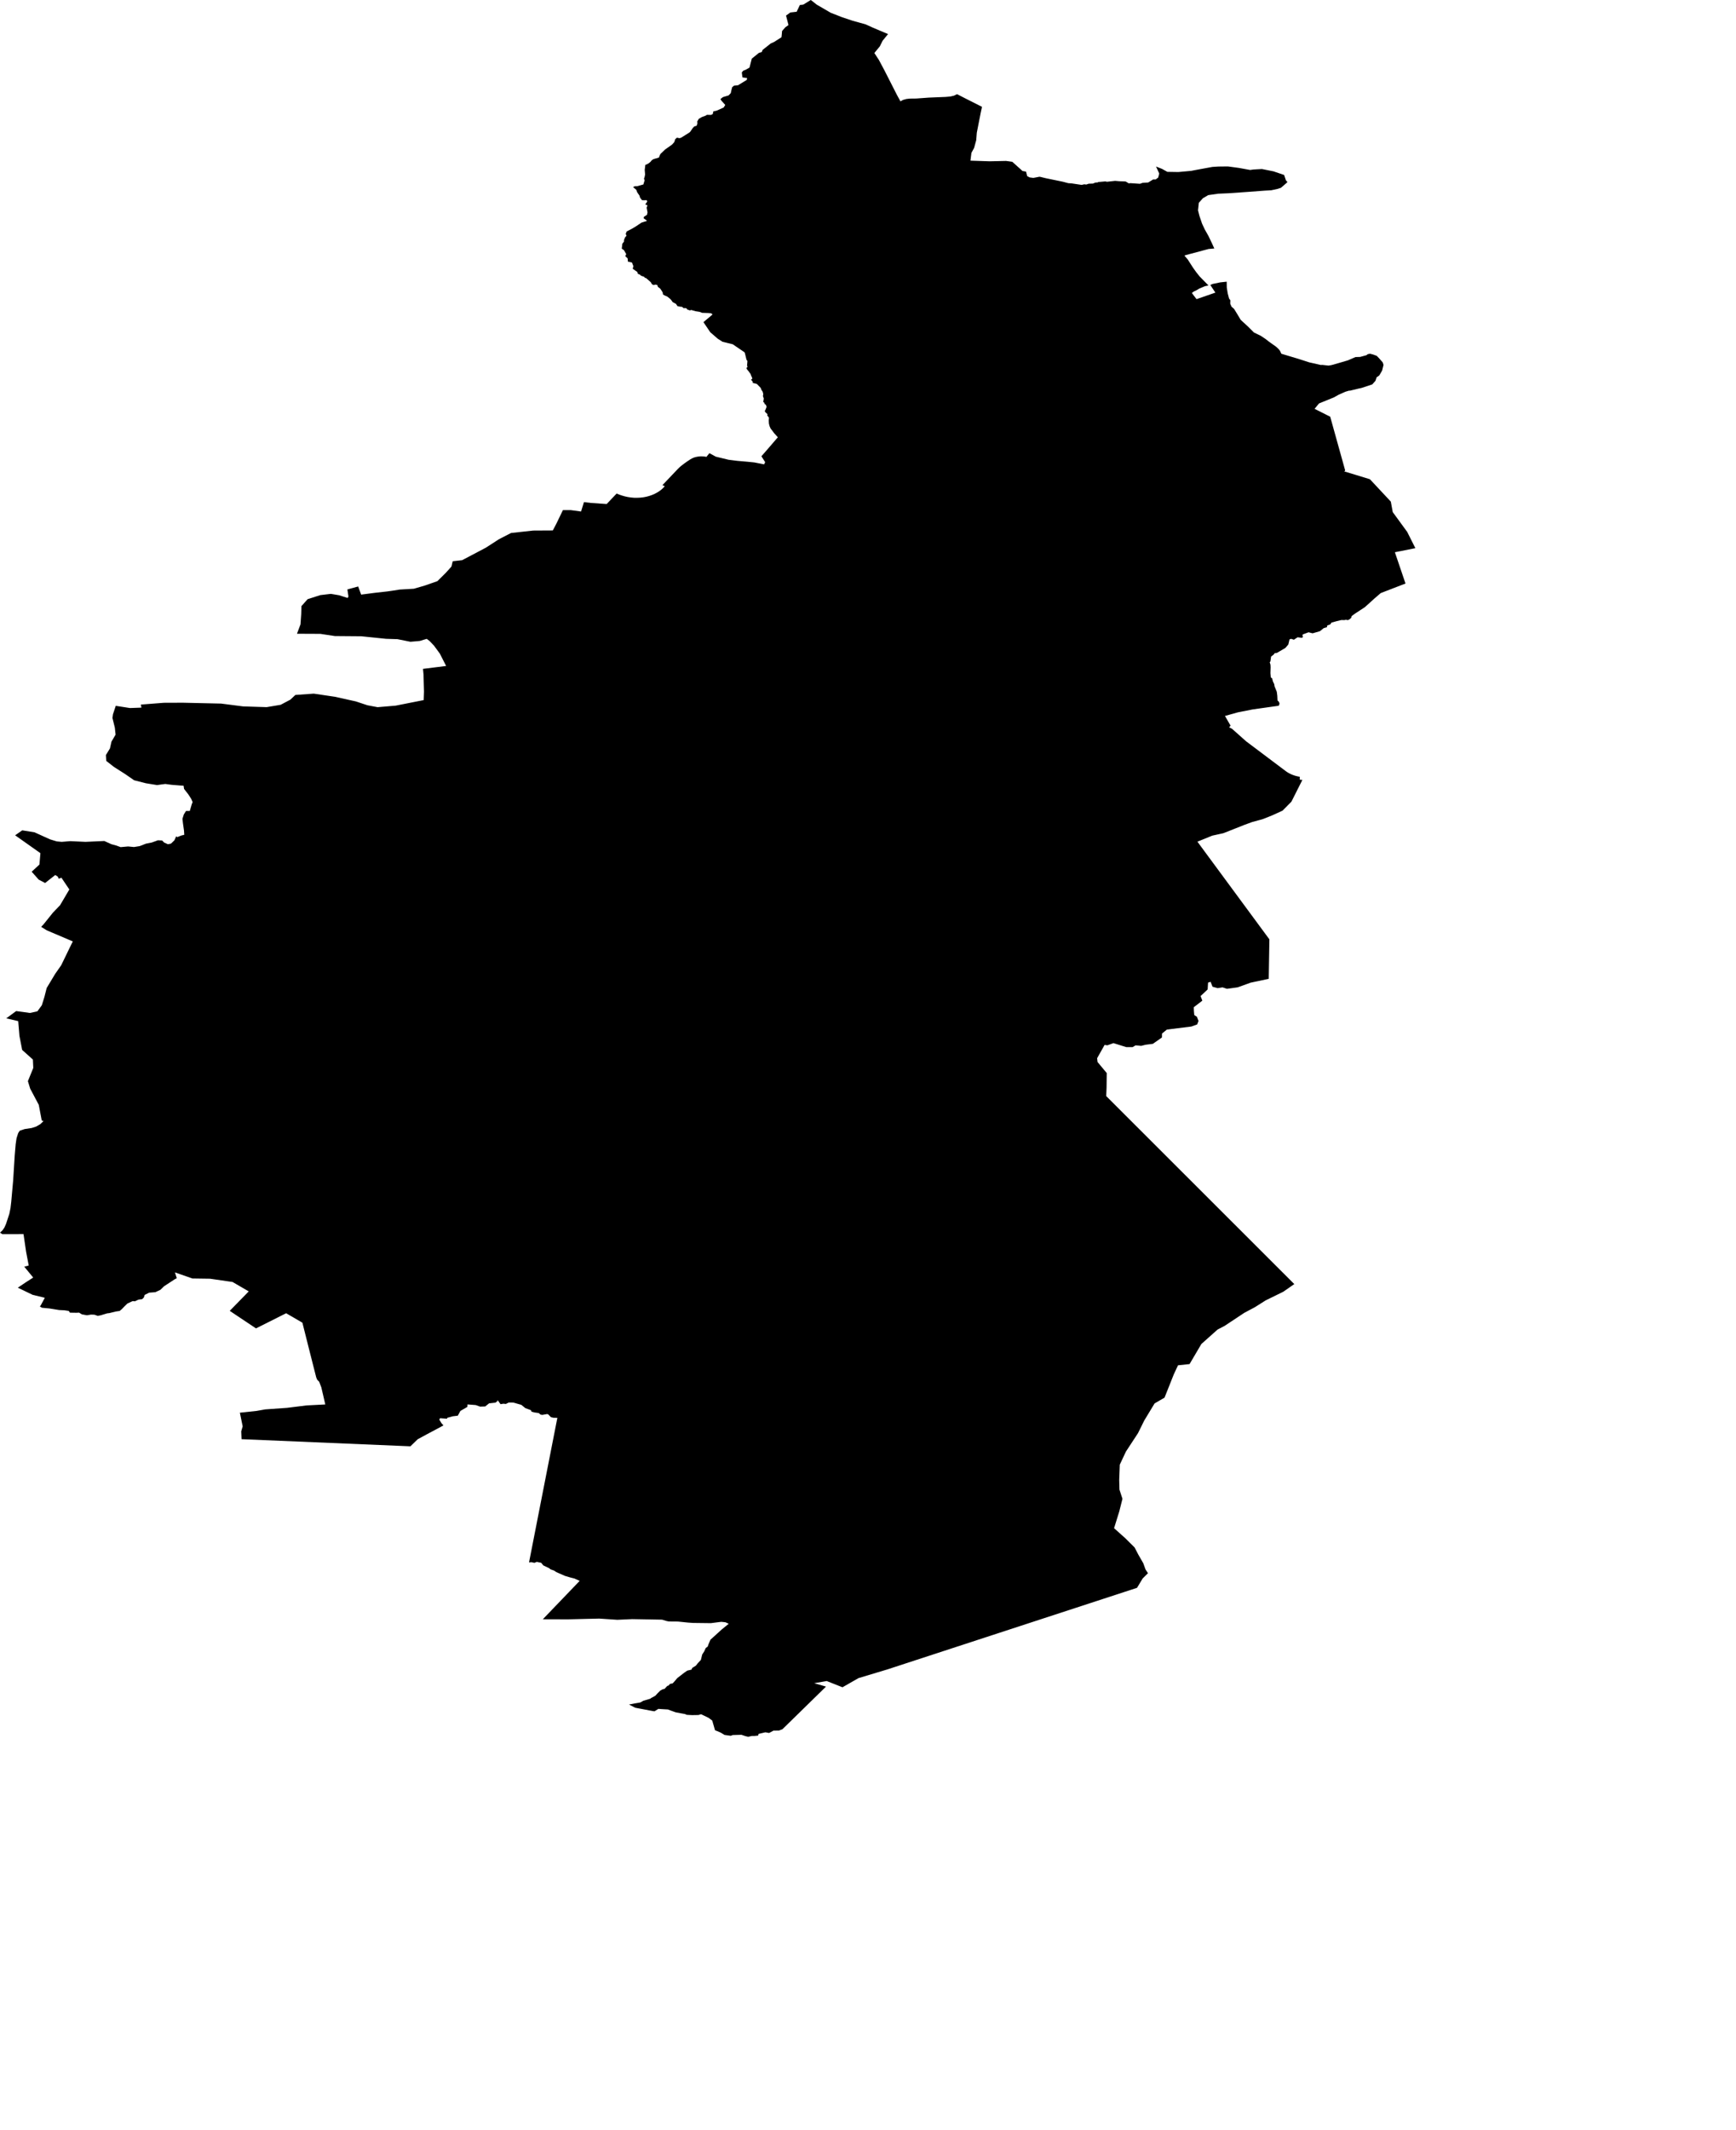 <svg width="834.87" height="1024" class="wof-locality" edtf:cessation="" edtf:inception="" id="wof-%!s(int64=1126015811)" mz:is_ceased="-1" mz:is_current="1" mz:is_deprecated="-1" mz:is_superseded="0" mz:is_superseding="0" mz:latitude="47.35673" mz:longitude="9.11076" mz:max_latitude="47.37393" mz:max_longitude="9.125466" mz:min_latitude="47.325207" mz:min_longitude="9.085742" mz:uri="https://data.whosonfirst.org/112/601/581/1/1126015811.geojson" viewBox="0 0 834.87 1024.00" wof:belongsto="85682341,102191581,404569175,85633051,102062771" wof:country="CH" wof:id="1126015811" wof:lastmodified="1690866551" wof:name="Oberhelfenschwil" wof:parent_id="404569175" wof:path="112/601/581/1/1126015811.geojson" wof:placetype="locality" wof:repo="whosonfirst-data-admin-ch" wof:superseded_by="" wof:supersedes="" xmlns="http://www.w3.org/2000/svg" xmlns:edtf="x-urn:namespaces#edtf" xmlns:mz="x-urn:namespaces#mz" xmlns:wof="x-urn:namespaces#wof"><path d="M538.366 716.056,539.805 720.477,538.28 726.525,535.778 734.596,541.124 739.377,545.665 743.883,547.396 747.224,549.829 751.457,550.891 754.421,552.074 756.237,549.52 758.773,546.813 763.263,426.748 802.485,412.869 806.666,405.158 811.07,397.584 808.071,391.553 809.116,397.241 810.744,376.285 831.237,374.555 831.889,371.984 831.906,369.877 833.037,368.078 832.711,364.805 833.482,364.633 834.288,362.714 834.476,361.566 834.476,359.819 834.87,358.448 834.545,356.58 833.911,352.382 834.03,351.457 834.39,348.441 833.979,346.607 832.865,344.877 832.128,343.866 831.734,342.529 827.074,340.764 825.754,337.166 824.024,335.881 824.401,332.848 824.452,330.261 824.315,329.524 823.972,324.966 823.115,322.481 822.224,321.23 821.745,318.026 821.556,316.638 821.453,314.788 822.601,314.102 822.533,306.854 821.162,306.22 821.042,305.449 820.888,302.519 819.363,305.192 818.832,307.951 818.369,309.407 817.547,312.8 816.553,313.023 816.296,315.113 815.182,316.33 813.863,317.546 812.663,318.66 812.046,319.585 811.858,320.888 810.436,321.539 810.23,322.19 809.459,323.509 809.185,324.315 808.311,325.72 806.649,329.044 804.078,330.518 803.067,332.574 802.571,332.882 801.782,334.647 800.686,335.555 799.538,337.063 797.927,337.714 795.288,338.691 793.78,339.411 792.187,340.353 791.501,340.696 790.456,341.673 788.194,347.173 783.208,350.463 780.535,348.852 779.815,346.882 779.61,344.894 779.85,341.878 780.244,333.362 780.141,330.877 779.969,326.045 779.473,321.693 779.438,320.596 779.233,318.403 778.564,304.078 778.307,300.651 778.462,296.882 778.633,288.194 778.05,273.201 778.41,261.052 778.376,276.868 761.909,278.77 759.921,277.587 759.39,276.268 758.791,275.651 758.636,274.212 758.277,271.727 757.54,267.581 755.723,267.187 755.466,266.364 754.935,264.822 754.404,264.102 753.839,261.258 752.468,260.247 751.217,258.139 750.789,256.991 751.251,255.552 750.926,254.421 751.046,268.043 681.546,266.158 681.512,264.976 681.255,263.622 679.867,263.108 679.73,260.778 680.141,259.956 679.987,259.065 679.25,257.025 678.958,255.62 678.581,255.312 677.862,252.622 676.868,250.72 675.309,246.847 674.212,244.62 674.195,243.283 674.88,242.101 674.76,240.713 674.983,239.308 672.995,239.222 673.51,238.314 674.229,235.23 674.572,233.345 676.08,230.877 676.165,228.787 675.412,224.829 675.103,224.743 676.303,221.402 678.239,220.168 680.518,217.649 680.826,215.13 681.529,214.942 681.974,211.635 681.734,211.258 682.403,212.303 684.116,213.263 685.196,205.209 689.497,200.874 691.844,197.378 695.237,116.158 691.81,116.004 688.04,116.707 685.641,115.936 681.923,115.353 679.078,123.406 678.222,127.587 677.485,138.04 676.748,147.413 675.583,156.426 675.12,155.775 672.242,154.524 666.878,153.496 664.205,152.536 663.211,152.073 662.098,148.783 649.144,145.425 635.812,137.611 631.272,123.115 638.554,110.487 630.124,119.62 620.768,111.84 616.244,101.045 614.685,92.529 614.565,84.133 611.635,85.024 614.445,84.167 614.856,80.637 617.17,80.329 617.358,78.907 618.3,77.159 619.997,74.726 621.145,71.727 621.385,69.551 622.481,69.174 623.715,68.335 624.52,66.638 624.709,64.89 625.531,63.811 625.429,61.309 626.577,59.99 627.845,58.55 629.335,57.539 630.175,55.723 630.432,52.519 631.22,51.542 631.323,49.537 631.923,48.492 632.248,47.807 632.385,47.036 632.54,45.391 631.974,43.746 631.923,41.809 632.248,41.244 632.146,39.393 631.803,38.023 630.98,36.755 631.049,33.636 630.998,33.053 630.158,30.963 629.849,28.427 629.73,23.783 628.976,20.202 628.633,19.174 628.033,19.62 627.433,21.556 623.835,15.713 622.43,8.568 618.986,12.012 616.673,13.108 615.953,15.97 614.12,11.669 608.893,13.811 608.328,12.56 601.748,12.149 598.989,11.309 593.232,1.097 593.249,0 592.512,1.268 591.347,2.176 589.959,2.896 588.331,4.489 583.482,5.055 580.689,5.415 577.622,6.049 570.511,6.323 567.495,7.077 555.432,7.539 550,7.951 547.156,8.739 544.688,9.476 543.54,11.806 542.752,15.267 542.221,17.392 541.536,19.38 540.387,20.922 538.897,20.065 538.623,19.945 537.92,18.643 531.083,14.513 523.304,13.417 519.705,16.004 513.348,15.884 510.692,15.816 509.322,10.658 504.695,9.339 497.91,8.756 490.85,3.016 489.514,7.779 486.018,14.393 486.926,17.975 486.138,20.117 483.225,21.367 479.198,22.447 474.932,26.474 468.232,27.245 467.118,29.421 464.017,33.568 455.466,35.007 452.536,22.413 447.173,19.791 445.528,20.939 444.328,25.428 438.742,28.89 435.127,33.345 427.57,30.038 422.653,29.541 421.899,28.273 422.413,27.759 421.368,26.576 420.614,21.693 424.452,18.592 422.824,17.666 421.762,15.233 419.037,18.968 415.576,19.431 410.11,7.282 401.525,10.692 399.143,16.587 400.086,24.075 403.479,27.296 404.455,29.695 404.678,33.807 404.335,41.141 404.678,47.413 404.387,50.171 404.267,53.53 405.792,53.633 405.826,55.877 406.426,58.019 407.214,58.362 407.18,61.6 406.888,64.445 407.163,67.186 406.717,70.185 405.552,73.012 404.986,75.051 404.25,75.908 403.924,77.947 404.01,78.958 405.021,80.757 405.826,82.231 405.518,83.859 403.958,84.75 402.022,85.281 402.399,87.149 401.645,88.622 401.285,88.588 400.771,88.485 399.246,87.988 395.751,87.748 393.592,88.331 391.741,88.4 391.501,89.445 389.839,91.278 389.822,91.398 389.394,92.204 386.618,92.632 385.572,91.929 383.962,90.542 381.82,88.52 379.233,88.28 377.673,86.823 377.605,82.574 377.262,79.507 376.851,77.879 377.056,75.531 377.382,70.134 376.508,64.496 375.069,60.11 372.036,54.798 368.66,51.097 365.764,50.925 362.954,52.879 359.767,53.616 356.494,55.586 353.136,55.226 349.777,54.078 345.134,54.318 343.369,55.672 339.291,62.509 340.353,68.026 340.147,67.735 338.691,69.722 338.537,78.735 337.834,87.971 337.8,106.357 338.211,116.895 339.565,128.221 339.925,134.973 338.794,139.633 336.326,142.049 334.065,150.891 333.431,161.052 334.938,171.11 337.166,176.696 339.017,181.58 339.942,190.267 339.205,203.77 336.532,203.907 332.42,203.684 324.332,203.427 321.522,214.548 320.134,211.532 314.205,208.722 310.367,206.597 308.139,205.226 307.094,201.885 308.105,197.378 308.499,191.141 307.248,185.658 307.077,173.783 305.86,161.069 305.757,154.061 304.695,142.82 304.644,144.517 300.12,144.86 295.202,144.962 291.364,147.944 288.023,154.044 286.069,159.116 285.47,163.091 286.138,167.169 287.44,167.581 286.772,167.067 283.328,169.003 282.814,172.258 281.923,173.681 285.829,180.38 284.956,186.361 284.287,189.222 283.876,192.255 283.396,199.058 283.002,204.352 281.46,210.367 279.352,214.513 275.223,217.101 272.361,217.718 269.791,222.258 269.277,233.636 263.28,239.959 259.202,245.785 256.203,256.409 255.038,265.85 254.986,267.512 251.834,270.716 245.202,274.469 245.202,279.438 245.888,280.843 241.347,284.219 241.775,291.758 242.289,294.226 239.685,296.556 237.235,297.807 237.766,299.126 238.211,300.497 238.605,301.919 238.914,303.393 239.136,304.884 239.274,306.391 239.291,307.899 239.222,309.39 239.051,310.829 238.777,312.235 238.4,313.554 237.937,314.805 237.406,315.97 236.789,317.049 236.121,318.043 235.367,318.934 234.561,319.705 233.705,318.574 233.208,325.377 226.062,325.823 225.583,326.302 225.103,326.799 224.623,327.313 224.178,327.862 223.732,328.427 223.304,329.404 222.567,330.398 221.864,331.443 221.179,332.111 220.733,332.831 220.339,333.602 219.997,334.287 219.774,335.007 219.603,335.727 219.483,336.481 219.397,337.132 219.363,337.783 219.38,338.451 219.414,339.085 219.5,339.736 219.62,340.285 218.917,341.176 217.838,344.243 219.517,350.411 221.008,354.644 221.539,359.39 221.95,362.783 222.293,367.478 223.218,367.975 222.156,366.176 219.328,369.414 215.61,374.075 210.195,372.224 208.139,371.436 207.06,370.614 206.014,370.134 204.952,369.791 203.667,369.705 202.159,369.808 200.788,368.934 199.623,369.123 199.126,368.129 198.201,367.769 197.55,368.043 197.173,368.66 195.631,368.403 194.705,367.598 194.037,367.632 193.66,367.049 193.197,367.307 191.57,366.895 190.37,367.067 189.428,366.758 188.245,366.193 187.423,365.816 186.446,363.982 184.561,361.909 184.03,361.995 183.448,361.172 182.522,361.823 182.043,361.566 181.271,361.104 180.261,361.018 179.849,359.99 178.444,359.253 177.553,358.979 176.919,359.544 176.302,359.27 175.788,359.459 173.544,358.996 172.91,358.551 171.059,358.242 169.791,358.019 169.311,357.471 168.951,352.382 165.49,347.481 164.291,345.168 162.817,341.57 159.698,338.297 154.849,342.084 151.679,342.666 151.182,342.272 150.805,341.964 150.583,340.764 150.48,337.68 150.377,336.446 149.914,334.527 149.606,333.105 149.212,332.505 149.006,331.717 149.212,330.415 148.715,330.261 148.269,329.575 148.098,328.753 148.149,328.016 147.498,327.022 147.413,325.771 147.139,325.12 146.11,323.509 145.219,322.927 144.397,322.396 143.763,320.956 142.598,319.5 141.947,318.849 141.57,318.694 140.576,318.009 139.462,317.546 138.777,316.364 137.868,316.141 137.063,315.336 136.789,314.479 136.995,314.068 136.96,313.468 136.532,312.937 135.624,312.063 134.853,311.344 134.219,310.692 133.67,310.247 133.602,309.681 133.002,309.082 132.814,308.259 132.522,307.865 132.111,307.094 131.734,306.803 131.7,306.494 130.74,304.284 129.198,304.609 127.947,303.907 126.182,301.971 125.771,301.834 124.195,300.703 123.132,301.165 122.156,300.069 120.271,299.023 119.517,299.28 117.204,300.103 116.107,300.069 115.422,300.583 114.119,301.302 113.331,300.925 112.423,301.405 111.241,303.667 110.093,306.1 108.636,307.06 107.985,308.516 107.008,309.424 106.717,311.172 106.169,310.333 105.483,309.51 104.901,309.681 104.215,311.155 103.256,311.395 102.073,310.967 99.812,311.378 98.698,310.315 98.252,311.258 96.916,311.001 96.213,309.784 96.265,308.756 96.23,307.831 95.031,307.522 94.003,306.477 92.495,305.98 91.227,304.455 89.942,305.261 89.531,306.443 89.496,309.407 88.674,310.007 86.686,309.699 85.881,309.973 85.195,310.127 84.424,310.23 83.893,310.058 81.648,310.247 80.123,310.333 79.301,311.806 78.616,312.851 77.776,313.348 77.125,314.222 76.508,315.319 76.199,316.878 75.737,317.324 74.606,317.649 73.989,319.877 71.847,323.167 69.534,324.246 68.352,324.777 66.827,325.583 66.175,326.748 66.433,327.536 66.21,331.529 63.708,331.974 63.297,333.139 61.566,333.927 60.744,334.99 60.487,335.401 59.321,335.315 58.379,336.069 57.111,337.646 56.22,339.274 55.637,339.993 55.192,341.93 55.243,342.786 54.815,343.06 53.547,344.62 53.204,348.03 51.679,348.784 50.446,346.967 48.424,346.47 47.635,347.67 46.676,350.394 45.87,351.439 44.774,351.765 43.249,352.125 41.895,352.964 41.193,354.952 40.97,359.116 38.417,359.322 37.56,357.043 37.2,356.751 34.818,357.42 33.996,358.653 33.516,360.453 32.471,361.549 28.187,365.028 25.377,366.347 25.034,366.724 24.023,370.614 20.922,372.276 20.168,375.823 17.906,375.943 16.827,376.114 14.907,377.69 13.108,379.198 12.046,378.016 7.488,380.089 5.997,383.122 5.655,384.664 2.416,386.344 2.193,389.856 0.034,389.942 0,390.319 0.291,392.803 2.245,399.503 6.134,405.004 8.293,410.093 9.99,416.278 11.703,419.894 13.348,427.074 16.381,424.469 19.568,423.115 22.293,420.494 25.48,422.687 28.838,425.343 33.825,431.426 45.768,432.728 48.132,433.036 48.732,433.465 48.475,434.339 48.012,435.898 47.584,437.543 47.395,440.644 47.361,446.762 46.916,454.798 46.59,457.06 46.385,458.79 45.99,460.247 45.271,460.812 45.545,464.051 47.207,472.259 51.354,471.59 54.472,469.757 63.828,469.483 67.375,468.472 71.093,467.169 73.492,466.707 77.228,475.908 77.536,483.825 77.365,486.823 77.776,491.073 81.58,491.673 82.18,493.437 82.505,493.986 84.664,495.185 85.281,496.95 85.521,499.897 84.955,500.377 85.041,502.982 85.675,511.052 87.337,513.777 88.057,515.302 88.143,518.129 88.571,520.185 88.879,521.453 88.588,522.413 88.708,523.355 88.382,523.527 88.314,525.634 88.245,526.765 87.766,527.93 87.697,528.085 87.509,531.58 87.2,532.351 87.372,536.292 86.943,538.263 87.114,541.313 87.234,542.375 87.851,542.821 88.16,543.575 88.04,548.235 88.348,549.469 87.903,552.176 87.731,554.575 86.258,555.775 86.275,556.991 85.35,557.488 83.43,555.963 80.055,558.842 81.186,561.395 82.608,566.707 82.694,572.927 82.128,574.366 81.837,578.719 81.032,583.037 80.243,585.915 80.055,590.525 80.003,595.819 80.723,601.2 81.7,602.862 81.477,606.889 81.254,612.44 82.368,617.547 84.099,618.455 86.772,619.072 87.372,619.003 87.697,616.039 90.267,614.445 90.799,611.344 91.467,608.242 91.638,600.72 92.204,591.021 92.889,585.864 93.112,581.049 93.797,578.479 95.305,576.525 97.498,576.148 101.114,576.817 103.753,578.085 107.488,579.387 110.281,581.152 113.4,582.711 116.655,583.979 119.448,583.808 119.465,581.237 119.688,580.586 119.86,570.391 122.584,569.603 122.875,571.162 124.674,573.715 128.633,575.223 130.757,576.919 132.882,581.169 137.217,579.507 137.56,576.714 138.742,575.309 139.582,574.178 140.096,573.184 140.833,573.732 141.57,575.429 143.797,584.493 140.661,582.06 136.995,583.157 136.498,586.309 135.847,586.806 135.744,589.942 135.401,589.976 138.211,590.422 141.004,591.073 143.472,591.69 144.363,591.638 145.99,592.272 147.43,593.489 148.492,595.357 151.542,596.676 153.753,600.172 156.974,602.999 159.801,606.374 161.446,608.671 162.988,610.247 164.222,613.811 166.758,615.028 167.923,615.61 168.712,616.21 170.031,619.603 171.059,624.366 172.481,629.73 174.212,630.929 174.469,635.11 175.428,635.298 175.463,635.778 175.394,638.914 175.737,640.353 175.497,643.609 174.572,648.184 173.235,651.885 171.642,654.096 171.573,657.18 170.733,657.78 170.237,658.876 170.031,660.333 170.408,662.098 171.059,663.229 172.224,664.942 174.16,665.353 175.411,664.668 178.17,663.331 180.449,662.303 181.22,662.098 181.22,661.464 183.071,659.939 184.784,654.747 186.498,653.376 186.789,649.144 187.817,648.835 187.766,646.95 188.331,643.763 189.753,641.501 191.021,634.339 193.934,632.197 196.522,639.719 200.309,646.933 226.2,646.47 226.594,646.625 226.645,658.808 230.363,668.866 241.124,669.791 246.162,676.748 255.689,680.672 263.503,670.819 265.456,675.926 280.5,664.017 285.093,661.035 287.663,656.409 291.844,651.285 295.202,650 296.196,649.897 296.847,649.229 297.533,648.629 297.91,648.167 298.098,647.293 297.927,646.505 298.081,645.083 298.047,642.889 298.578,640.319 299.28,639.754 300.137,638.297 300.651,638.126 301.508,636.601 301.936,634.784 303.41,631.237 304.438,629.318 303.941,626.56 304.952,626.354 305.603,626.679 306.134,626.131 306.597,624.041 306.34,622.242 307.522,620.939 307.077,620.151 307.351,619.568 309.818,618.163 311.463,614.12 313.828,612.971 314.017,612.543 314.651,611.292 315.61,610.95 317.975,610.624 318.352,610.984 319.5,611.052 320.734,610.967 323.578,611.138 325.634,611.772 326.028,612.166 327.553,612.817 328.924,612.937 329.849,614.034 332.557,614.274 334.442,614.377 336.72,615.011 337.32,615.353 338.194,615.182 338.742,614.993 339.171,614.959 339.256,614.308 339.342,602.416 341.021,595.305 342.426,589.102 344.157,591.793 348.801,591.107 349.657,591.398 349.777,591.69 349.897,591.964 350.034,592.341 350.257,592.701 350.497,593.009 350.771,599.246 356.323,618.438 370.751,619.037 371.162,619.688 371.556,620.374 371.916,621.093 372.259,621.847 372.55,622.618 372.824,623.424 373.047,624.246 373.235,625.086 373.389,625.086 374.795,626.337 374.897,621.059 385.367,616.81 389.668,612.132 391.81,607.403 393.712,602.074 395.185,598.355 396.556,588.348 400.514,582.985 401.697,575.857 404.592,610.47 451.542,610.161 470.528,609.973 470.562,601.457 472.361,595.237 474.606,590.062 475.326,587.937 474.623,585.607 475,583.122 474.315,582.197 471.95,580.98 472.344,580.775 475.617,577.382 478.804,578.222 481.015,574.109 484.167,574.178 486.018,574.349 487.937,575.617 488.76,576.388 490.782,575.737 492.444,572.927 493.455,561.189 494.911,561.087 494.98,558.825 496.83,558.79 498.715,554.438 501.765,550.943 502.211,548.818 502.742,546.111 502.502,544.654 503.359,541.673 503.359,535.47 501.422,532.557 502.485,531.22 502.296,527.622 508.688,527.827 510.504,532.248 515.816,532.163 522.875,531.991 526.885,622.447 617.255,617.152 620.939,608.688 625.086,603.479 628.376,598.441 631.049,588.948 637.337,585.538 639.12,577.759 646.059,572.07 655.723,571.762 655.74,566.518 656.306,564.479 660.693,560.041 671.847,555.261 674.623,550.274 682.865,547.293 688.897,541.484 697.756,538.52 704.061,538.246 711.429,538.366 716.056 Z"/></svg>